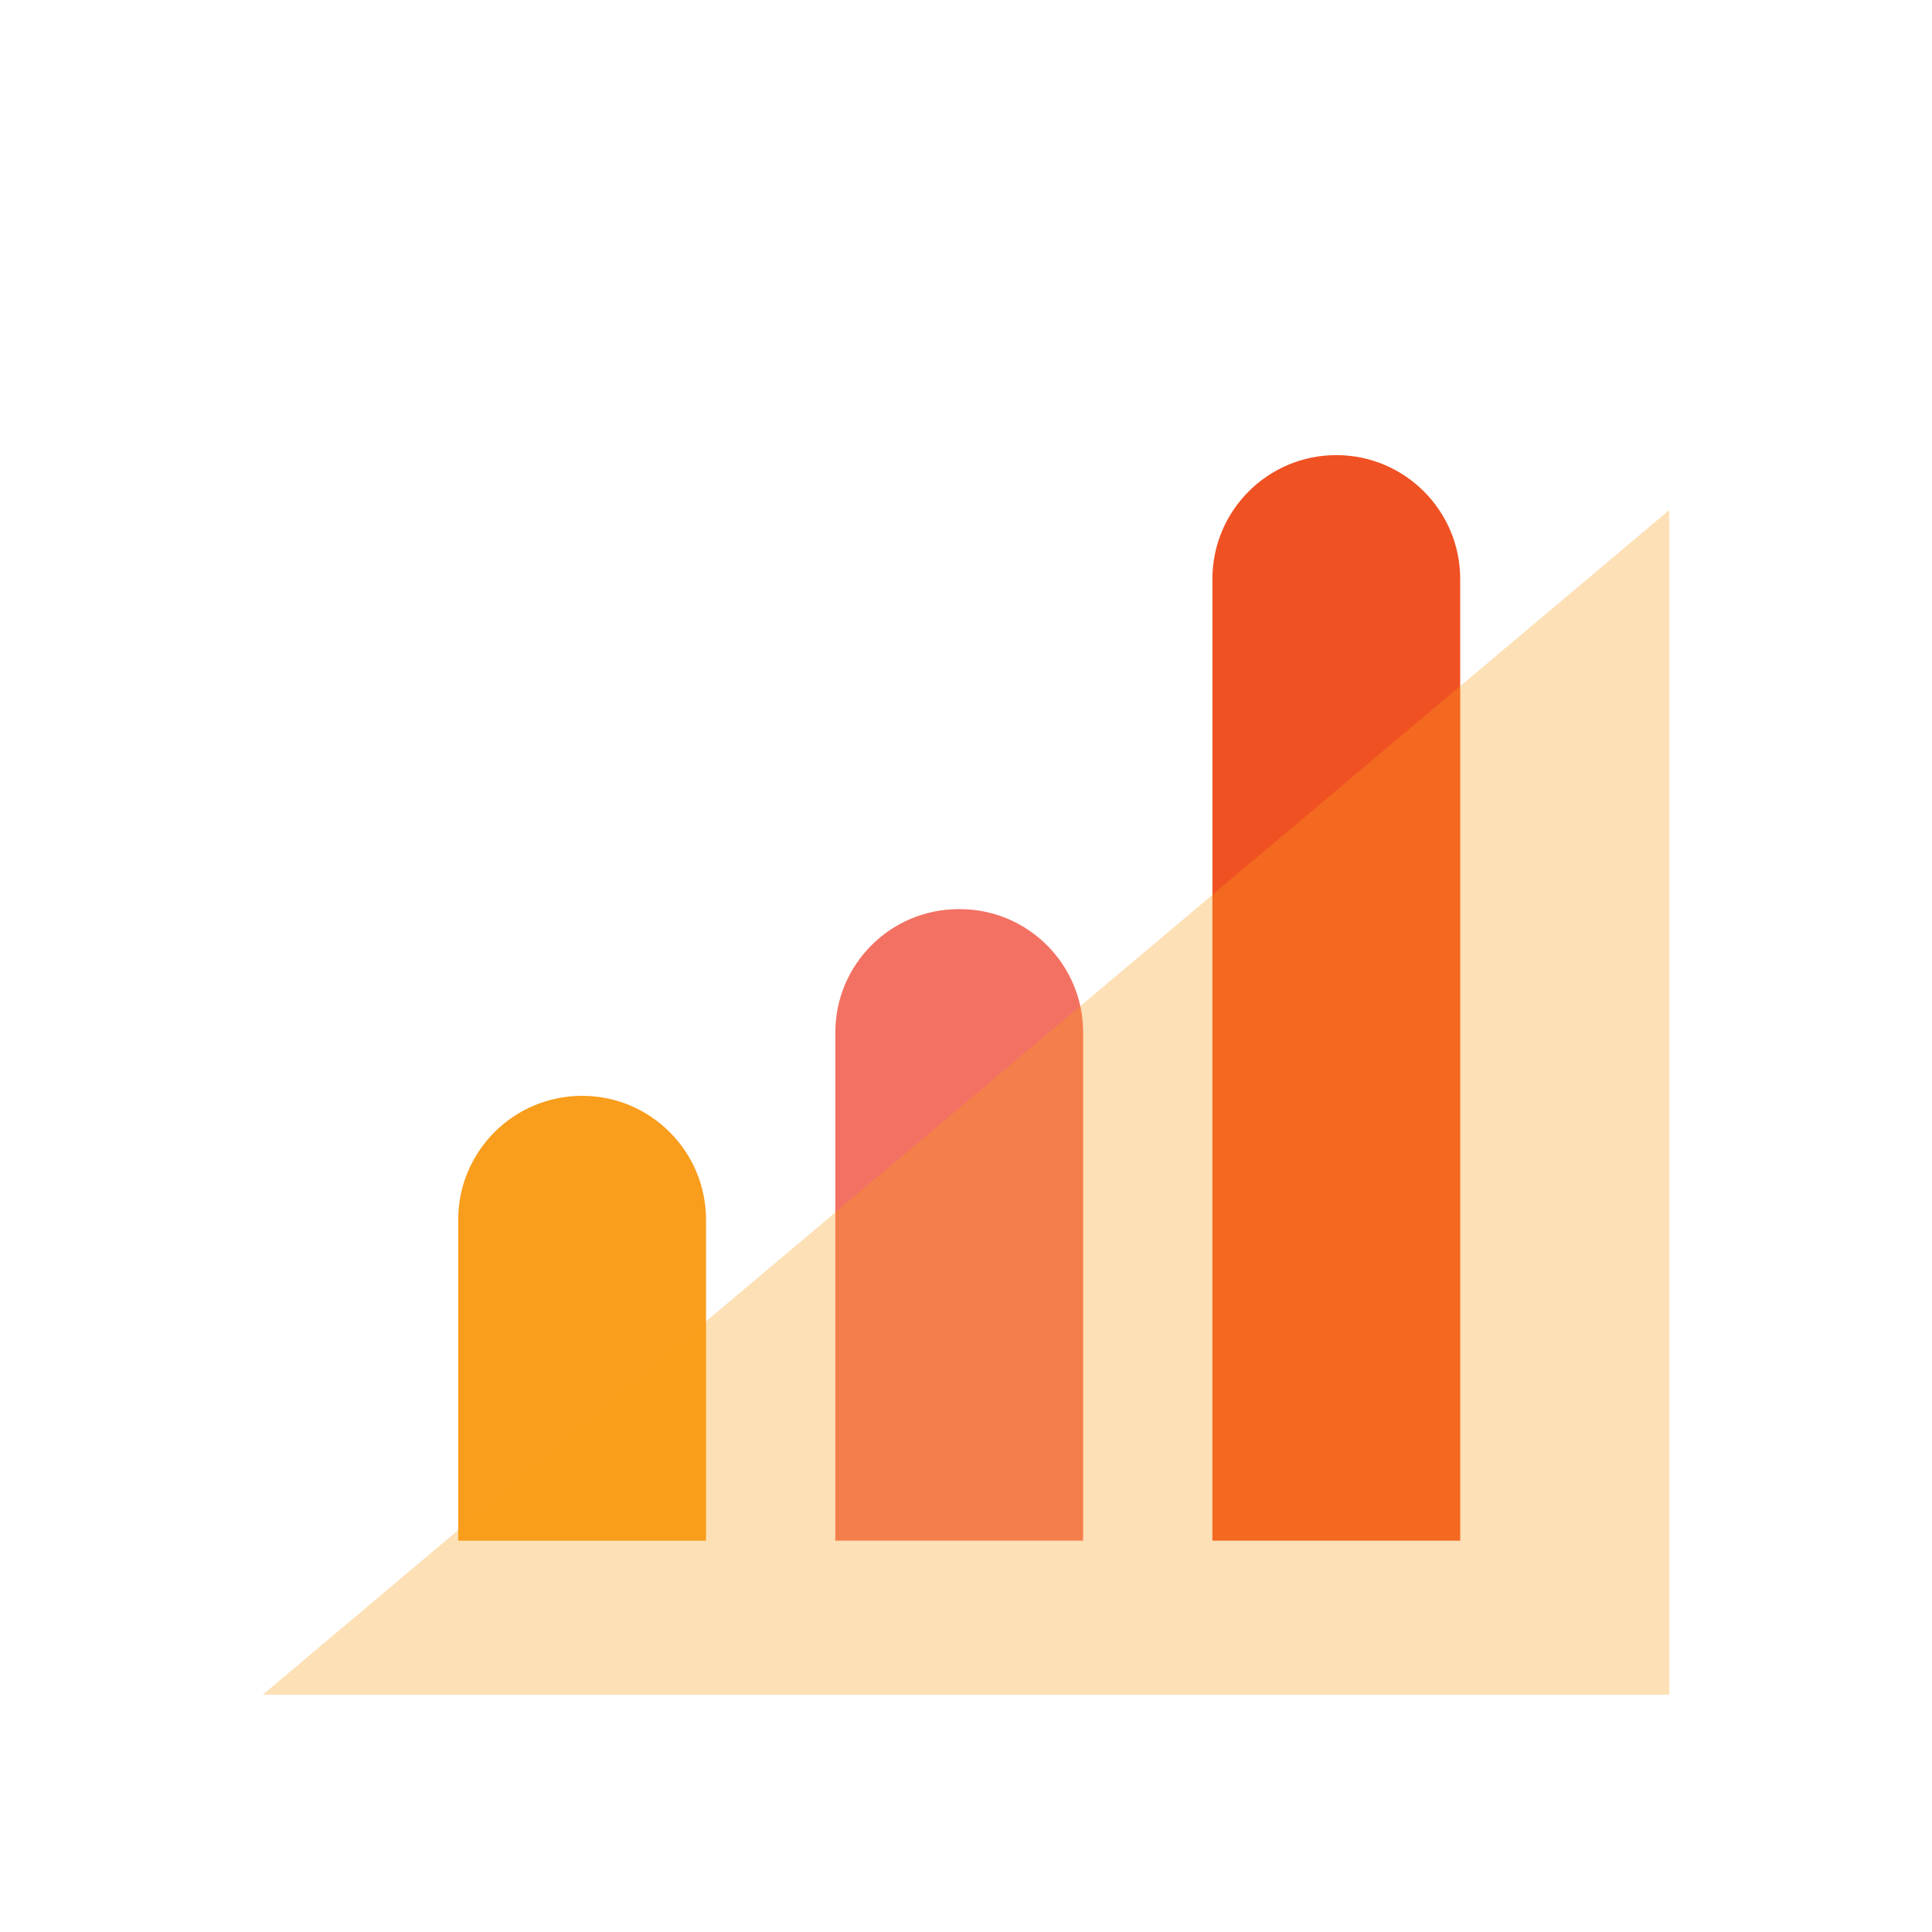 <?xml version="1.0" encoding="UTF-8"?><svg xmlns="http://www.w3.org/2000/svg" viewBox="0 0 300 300"><defs><style>.b{fill:#f05123;}.c{fill:#f37162;}.c,.d,.e{mix-blend-mode:multiply;}.d,.e{fill:#f99d1c;}.e{opacity:.32;}.f{isolation:isolate;}</style></defs><g class="f"><g id="a"><g><g><path class="d" d="M90.39,170.16h0c10.62,0,19.24,8.62,19.24,19.24v49.83h-38.48v-49.83c0-10.62,8.62-19.24,19.24-19.24Z"/><path class="c" d="M148.86,141.17h.18c10.57,0,19.15,8.58,19.15,19.15v78.91h-38.48v-78.91c0-10.57,8.58-19.15,19.15-19.15Z"/><path class="b" d="M207.5,70.67h0c10.62,0,19.24,8.62,19.24,19.24V239.23h-38.48V89.91c0-10.62,8.62-19.24,19.24-19.24Z"/></g><polygon class="e" points="259.2 79.2 40.8 263.15 259.2 263.15 259.2 79.2"/></g></g></g></svg>